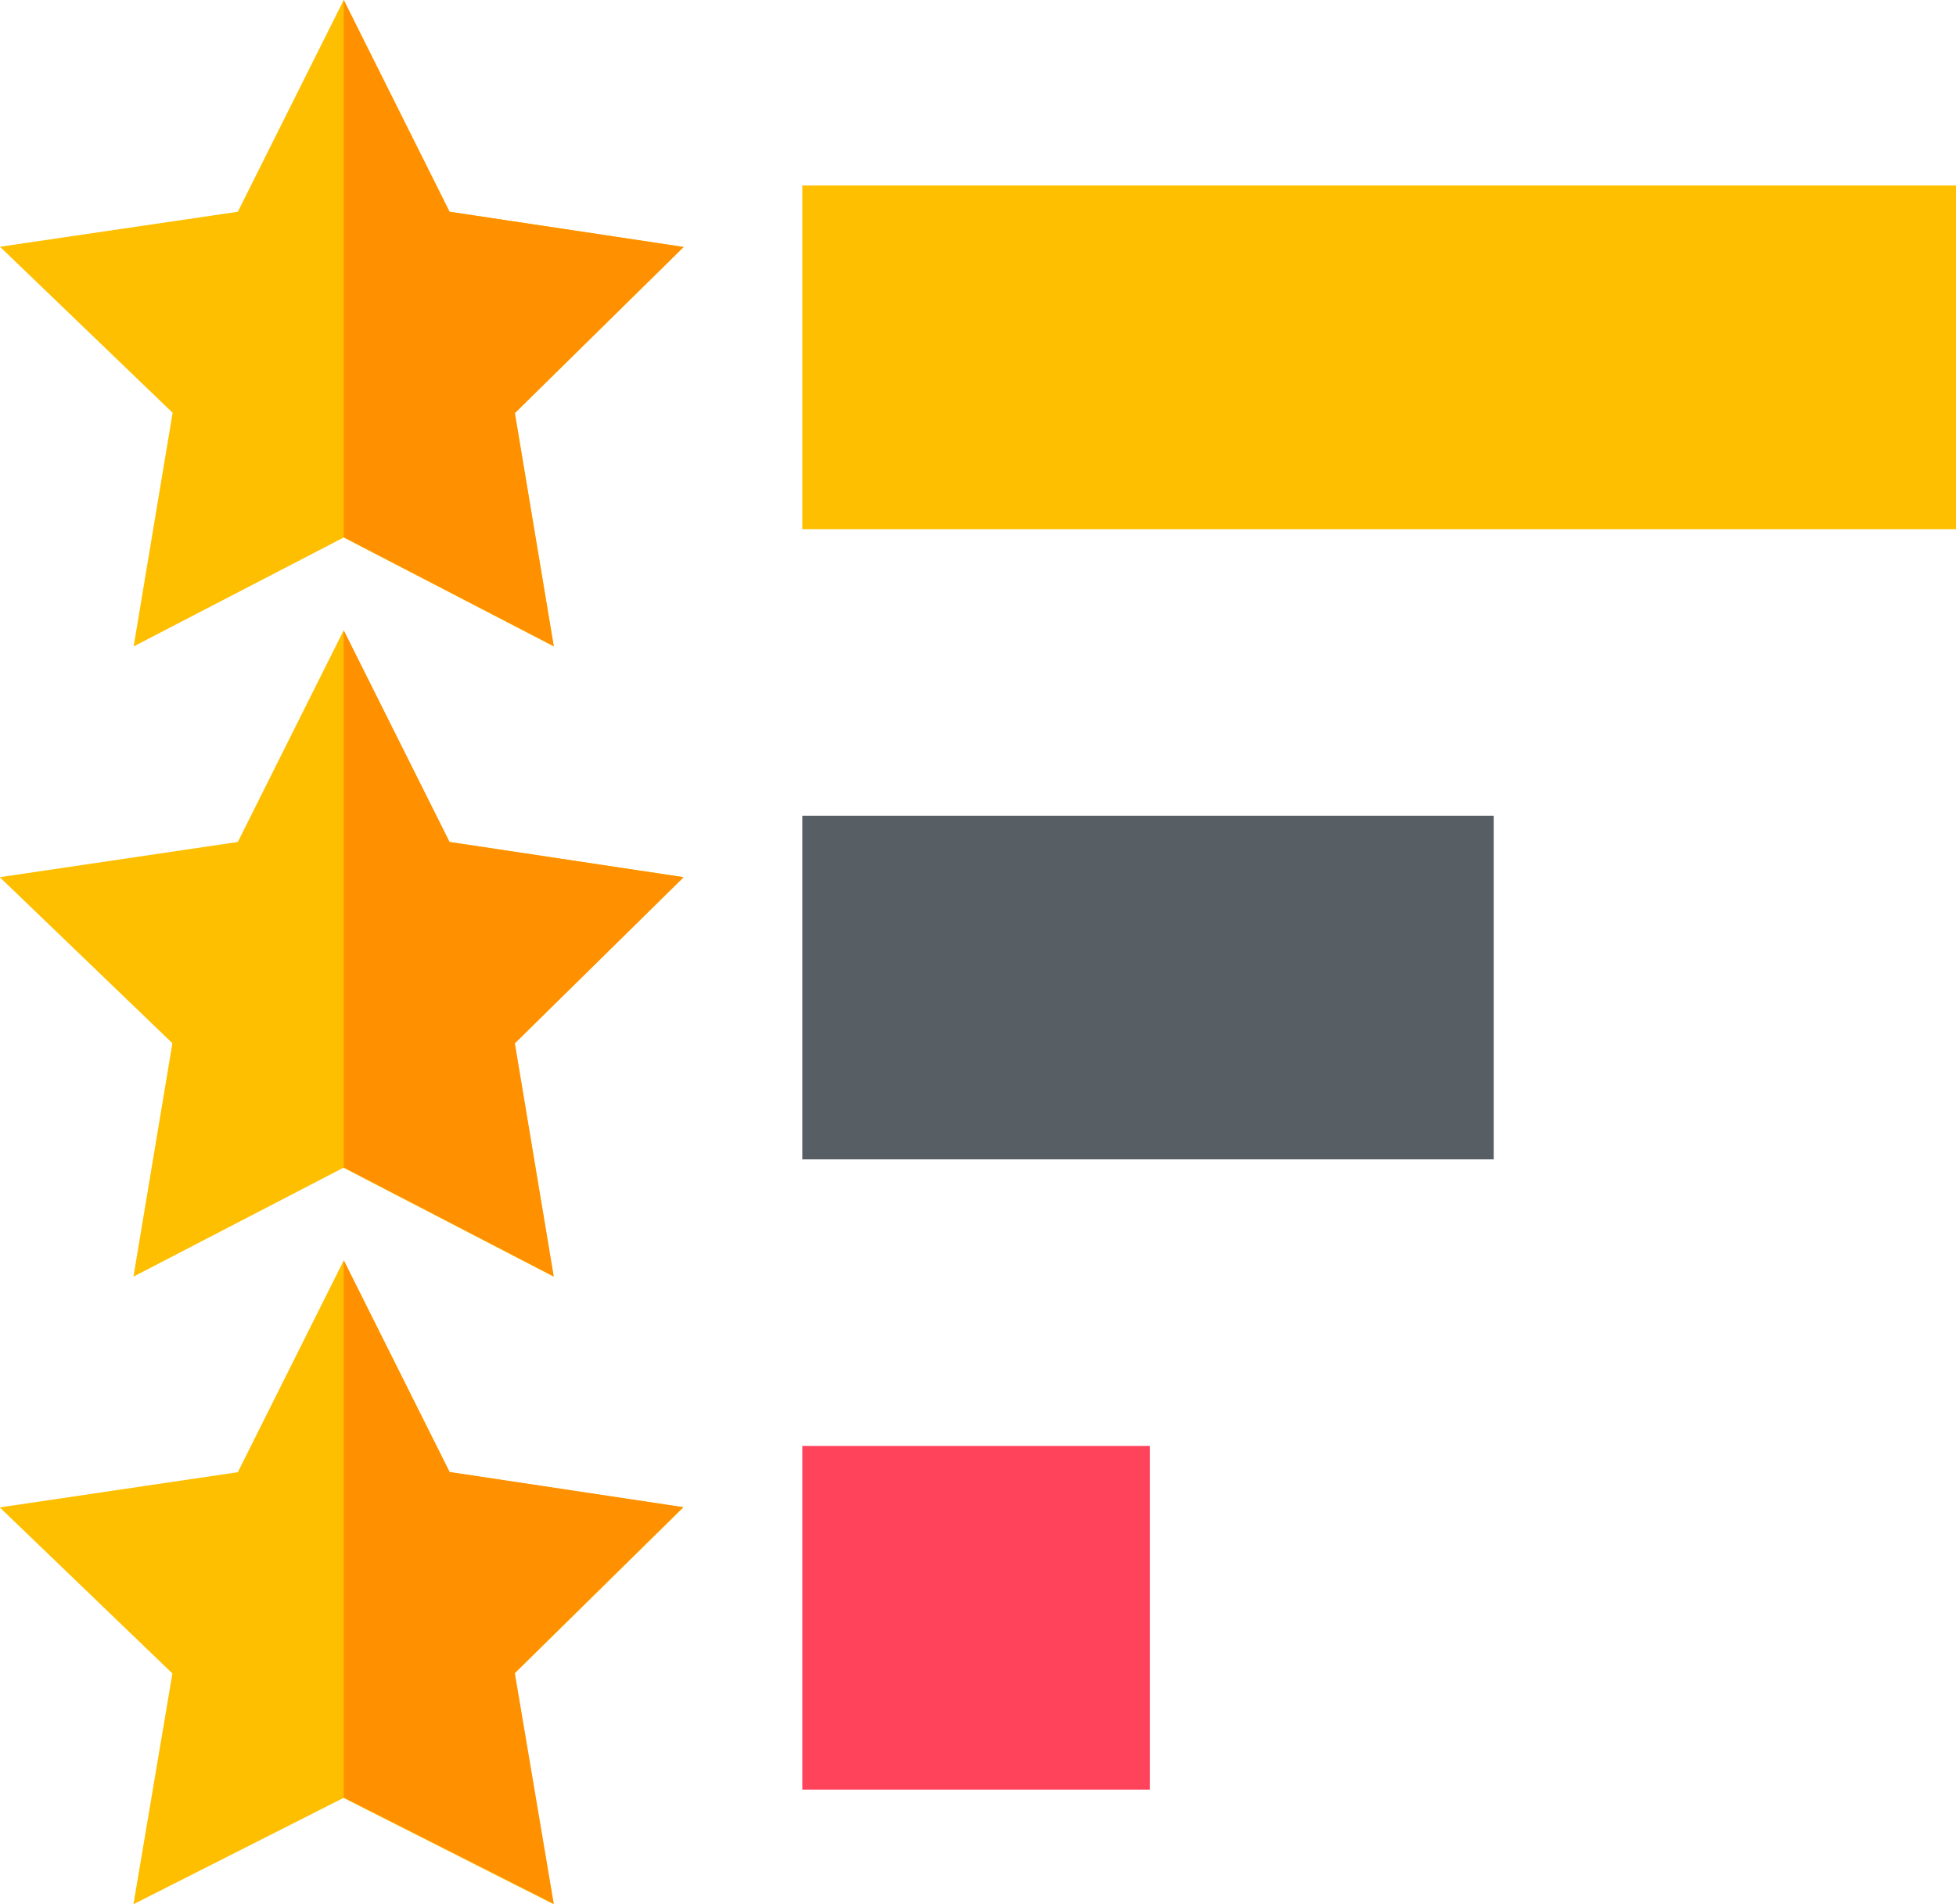 <?xml version="1.0" encoding="UTF-8"?> <svg xmlns="http://www.w3.org/2000/svg" id="Layer_2" data-name="Layer 2" viewBox="0 0 89.4 87.05"><defs><style> .cls-1 { fill: #fdbf00; } .cls-2 { fill: #ff435b; } .cls-3 { fill: #575f64; } .cls-4 { fill: #ff9100; } </style></defs><g id="Layer_1-2" data-name="Layer 1"><g><path class="cls-2" d="m52.56,81.81h-15.89v-15.71h15.89v15.71Z"></path><path class="cls-1" d="m89.4,24.19h-52.73v-15.71h52.73v15.71Z"></path><path class="cls-3" d="m68.27,53h-31.6v-15.71h31.6v15.71Z"></path><g><path class="cls-1" d="m6.11,29.55l9.6-4.98,9.6,4.98-1.78-10.67,7.71-7.59-10.7-1.61L15.71,0l-4.84,9.68L0,11.28l7.89,7.59-1.78,10.67Z"></path><path class="cls-1" d="m15.71,28.81l-4.84,9.68-10.88,1.61,7.89,7.59-1.78,10.67,9.6-4.98,9.6,4.98-1.78-10.67,7.71-7.59-10.7-1.61-4.84-9.68Z"></path><path class="cls-1" d="m20.55,67.3l-4.84-9.68-4.84,9.68-10.88,1.61,7.89,7.59-1.78,10.55,9.6-4.86,9.6,4.86-1.78-10.55,7.71-7.59-10.7-1.61Z"></path></g><g><path class="cls-4" d="m23.54,18.88l7.71-7.59-10.7-1.61L15.71,0v24.56l9.6,4.98-1.78-10.67Z"></path><path class="cls-4" d="m23.54,47.69l7.71-7.59-10.7-1.61-4.84-9.68v24.56l9.6,4.98-1.78-10.67Z"></path><path class="cls-4" d="m31.25,68.9l-10.7-1.61-4.84-9.68v24.56l9.6,4.86-1.78-10.55,7.71-7.59Z"></path></g></g></g></svg> 